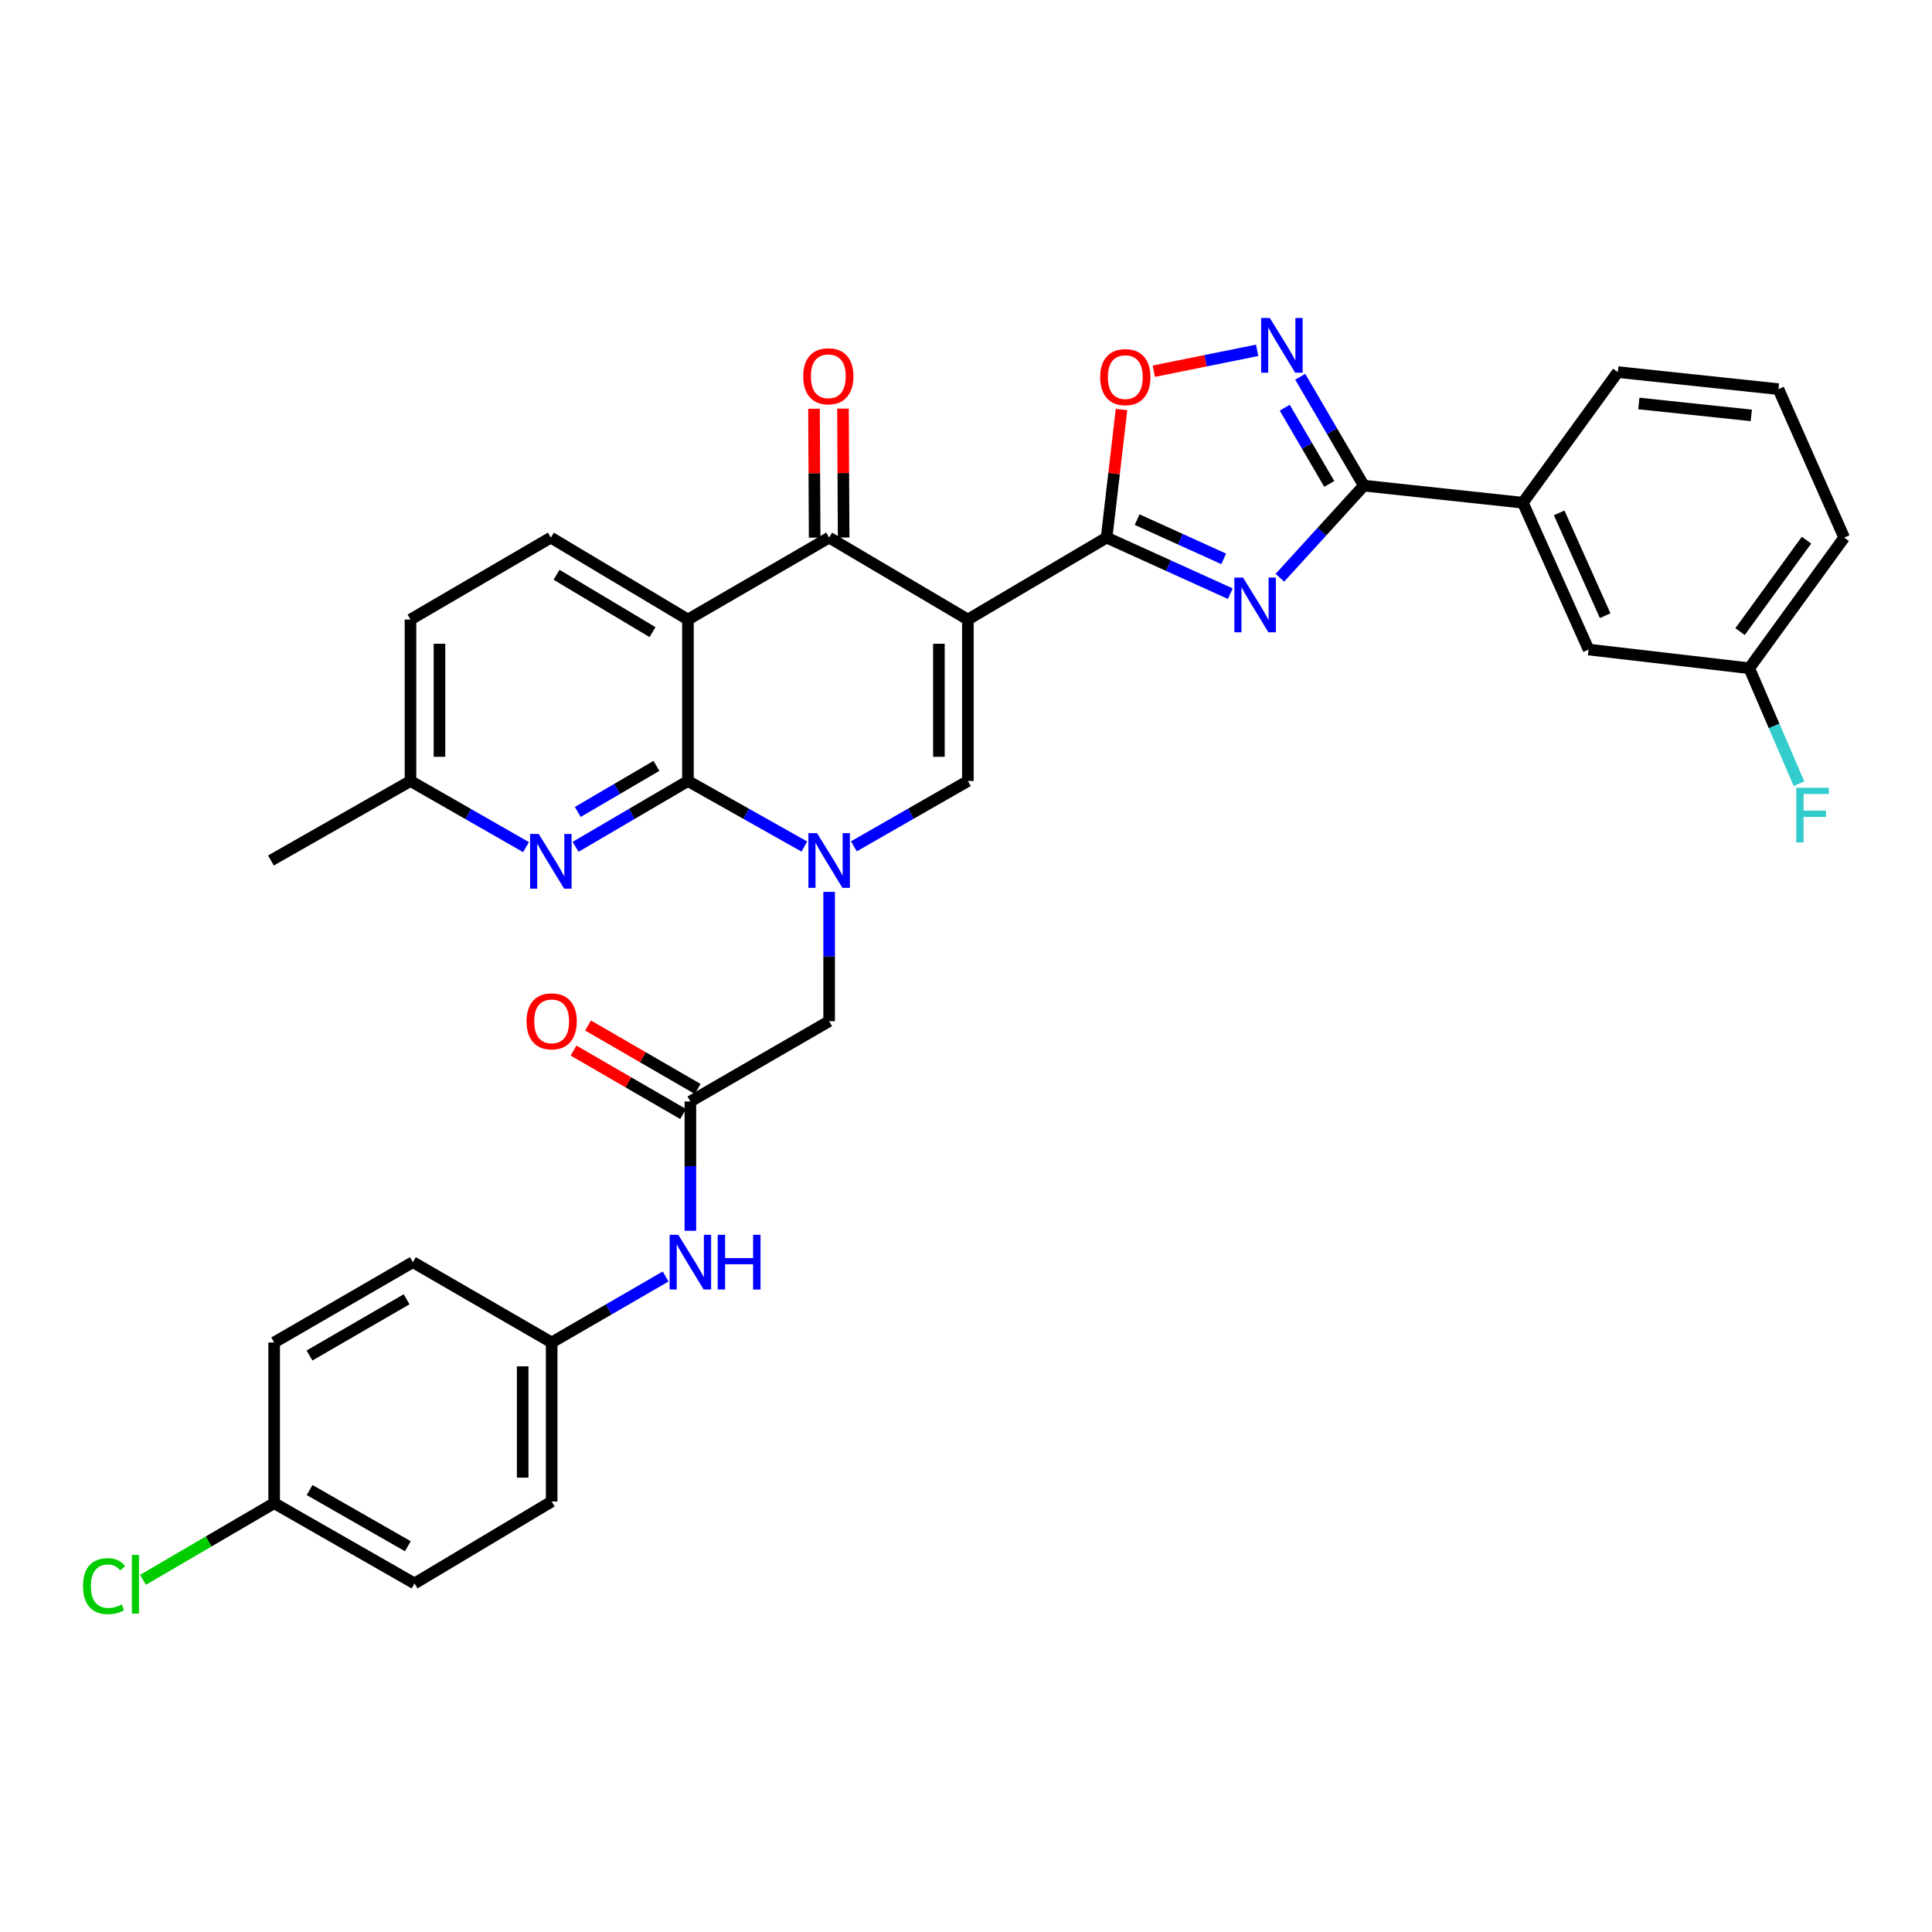 <?xml version='1.0' encoding='iso-8859-1'?>
<svg version='1.1' baseProfile='full'
              xmlns='http://www.w3.org/2000/svg'
                      xmlns:rdkit='http://www.rdkit.org/xml'
                      xmlns:xlink='http://www.w3.org/1999/xlink'
                  xml:space='preserve'
width='1000px' height='1000px' viewBox='0 0 1000 1000'>
<!-- END OF HEADER -->
<rect style='opacity:1.0;fill:#FFFFFF;stroke:none' width='1000' height='1000' x='0' y='0'> </rect>
<path class='bond-2' d='M 500.976,320.671 L 572.78,278.26' style='fill:none;fill-rule:evenodd;stroke:#000000;stroke-width:6px;stroke-linecap:butt;stroke-linejoin:miter;stroke-opacity:1' />
<path class='bond-5' d='M 500.976,320.671 L 429.163,278.26' style='fill:none;fill-rule:evenodd;stroke:#000000;stroke-width:6px;stroke-linecap:butt;stroke-linejoin:miter;stroke-opacity:1' />
<path class='bond-6' d='M 500.976,320.671 L 500.976,404.251' style='fill:none;fill-rule:evenodd;stroke:#000000;stroke-width:6px;stroke-linecap:butt;stroke-linejoin:miter;stroke-opacity:1' />
<path class='bond-6' d='M 485.975,333.208 L 485.975,391.714' style='fill:none;fill-rule:evenodd;stroke:#000000;stroke-width:6px;stroke-linecap:butt;stroke-linejoin:miter;stroke-opacity:1' />
<path class='bond-0' d='M 441.972,438.056 L 471.474,421.153' style='fill:none;fill-rule:evenodd;stroke:#0000FF;stroke-width:6px;stroke-linecap:butt;stroke-linejoin:miter;stroke-opacity:1' />
<path class='bond-0' d='M 471.474,421.153 L 500.976,404.251' style='fill:none;fill-rule:evenodd;stroke:#000000;stroke-width:6px;stroke-linecap:butt;stroke-linejoin:miter;stroke-opacity:1' />
<path class='bond-1' d='M 416.327,438.168 L 386.201,421.21' style='fill:none;fill-rule:evenodd;stroke:#0000FF;stroke-width:6px;stroke-linecap:butt;stroke-linejoin:miter;stroke-opacity:1' />
<path class='bond-1' d='M 386.201,421.21 L 356.076,404.251' style='fill:none;fill-rule:evenodd;stroke:#000000;stroke-width:6px;stroke-linecap:butt;stroke-linejoin:miter;stroke-opacity:1' />
<path class='bond-12' d='M 429.163,461.634 L 429.163,495.096' style='fill:none;fill-rule:evenodd;stroke:#0000FF;stroke-width:6px;stroke-linecap:butt;stroke-linejoin:miter;stroke-opacity:1' />
<path class='bond-12' d='M 429.163,495.096 L 429.163,528.558' style='fill:none;fill-rule:evenodd;stroke:#000000;stroke-width:6px;stroke-linecap:butt;stroke-linejoin:miter;stroke-opacity:1' />
<path class='bond-10' d='M 356.076,404.251 L 326.992,421.287' style='fill:none;fill-rule:evenodd;stroke:#000000;stroke-width:6px;stroke-linecap:butt;stroke-linejoin:miter;stroke-opacity:1' />
<path class='bond-10' d='M 326.992,421.287 L 297.909,438.324' style='fill:none;fill-rule:evenodd;stroke:#0000FF;stroke-width:6px;stroke-linecap:butt;stroke-linejoin:miter;stroke-opacity:1' />
<path class='bond-10' d='M 339.768,396.418 L 319.41,408.344' style='fill:none;fill-rule:evenodd;stroke:#000000;stroke-width:6px;stroke-linecap:butt;stroke-linejoin:miter;stroke-opacity:1' />
<path class='bond-10' d='M 319.41,408.344 L 299.052,420.269' style='fill:none;fill-rule:evenodd;stroke:#0000FF;stroke-width:6px;stroke-linecap:butt;stroke-linejoin:miter;stroke-opacity:1' />
<path class='bond-34' d='M 356.076,404.251 L 356.076,320.671' style='fill:none;fill-rule:evenodd;stroke:#000000;stroke-width:6px;stroke-linecap:butt;stroke-linejoin:miter;stroke-opacity:1' />
<path class='bond-3' d='M 572.78,278.26 L 604.787,292.772' style='fill:none;fill-rule:evenodd;stroke:#000000;stroke-width:6px;stroke-linecap:butt;stroke-linejoin:miter;stroke-opacity:1' />
<path class='bond-3' d='M 604.787,292.772 L 636.794,307.285' style='fill:none;fill-rule:evenodd;stroke:#0000FF;stroke-width:6px;stroke-linecap:butt;stroke-linejoin:miter;stroke-opacity:1' />
<path class='bond-3' d='M 588.577,268.951 L 610.982,279.11' style='fill:none;fill-rule:evenodd;stroke:#000000;stroke-width:6px;stroke-linecap:butt;stroke-linejoin:miter;stroke-opacity:1' />
<path class='bond-3' d='M 610.982,279.11 L 633.386,289.269' style='fill:none;fill-rule:evenodd;stroke:#0000FF;stroke-width:6px;stroke-linecap:butt;stroke-linejoin:miter;stroke-opacity:1' />
<path class='bond-9' d='M 572.78,278.26 L 576.638,245.113' style='fill:none;fill-rule:evenodd;stroke:#000000;stroke-width:6px;stroke-linecap:butt;stroke-linejoin:miter;stroke-opacity:1' />
<path class='bond-9' d='M 576.638,245.113 L 580.495,211.966' style='fill:none;fill-rule:evenodd;stroke:#FF0000;stroke-width:6px;stroke-linecap:butt;stroke-linejoin:miter;stroke-opacity:1' />
<path class='bond-7' d='M 662.472,299.035 L 684.193,275.201' style='fill:none;fill-rule:evenodd;stroke:#0000FF;stroke-width:6px;stroke-linecap:butt;stroke-linejoin:miter;stroke-opacity:1' />
<path class='bond-7' d='M 684.193,275.201 L 705.914,251.366' style='fill:none;fill-rule:evenodd;stroke:#000000;stroke-width:6px;stroke-linecap:butt;stroke-linejoin:miter;stroke-opacity:1' />
<path class='bond-4' d='M 356.076,320.671 L 429.163,278.26' style='fill:none;fill-rule:evenodd;stroke:#000000;stroke-width:6px;stroke-linecap:butt;stroke-linejoin:miter;stroke-opacity:1' />
<path class='bond-13' d='M 356.076,320.671 L 285.113,278.26' style='fill:none;fill-rule:evenodd;stroke:#000000;stroke-width:6px;stroke-linecap:butt;stroke-linejoin:miter;stroke-opacity:1' />
<path class='bond-13' d='M 337.736,327.185 L 288.062,297.498' style='fill:none;fill-rule:evenodd;stroke:#000000;stroke-width:6px;stroke-linecap:butt;stroke-linejoin:miter;stroke-opacity:1' />
<path class='bond-16' d='M 436.664,278.222 L 436.494,244.856' style='fill:none;fill-rule:evenodd;stroke:#000000;stroke-width:6px;stroke-linecap:butt;stroke-linejoin:miter;stroke-opacity:1' />
<path class='bond-16' d='M 436.494,244.856 L 436.324,211.491' style='fill:none;fill-rule:evenodd;stroke:#FF0000;stroke-width:6px;stroke-linecap:butt;stroke-linejoin:miter;stroke-opacity:1' />
<path class='bond-16' d='M 421.663,278.298 L 421.493,244.933' style='fill:none;fill-rule:evenodd;stroke:#000000;stroke-width:6px;stroke-linecap:butt;stroke-linejoin:miter;stroke-opacity:1' />
<path class='bond-16' d='M 421.493,244.933 L 421.324,211.567' style='fill:none;fill-rule:evenodd;stroke:#FF0000;stroke-width:6px;stroke-linecap:butt;stroke-linejoin:miter;stroke-opacity:1' />
<path class='bond-14' d='M 705.914,251.366 L 788.227,260.2' style='fill:none;fill-rule:evenodd;stroke:#000000;stroke-width:6px;stroke-linecap:butt;stroke-linejoin:miter;stroke-opacity:1' />
<path class='bond-35' d='M 705.914,251.366 L 689.456,223.183' style='fill:none;fill-rule:evenodd;stroke:#000000;stroke-width:6px;stroke-linecap:butt;stroke-linejoin:miter;stroke-opacity:1' />
<path class='bond-35' d='M 689.456,223.183 L 672.999,195' style='fill:none;fill-rule:evenodd;stroke:#0000FF;stroke-width:6px;stroke-linecap:butt;stroke-linejoin:miter;stroke-opacity:1' />
<path class='bond-35' d='M 688.022,250.476 L 676.502,230.747' style='fill:none;fill-rule:evenodd;stroke:#000000;stroke-width:6px;stroke-linecap:butt;stroke-linejoin:miter;stroke-opacity:1' />
<path class='bond-35' d='M 676.502,230.747 L 664.982,211.019' style='fill:none;fill-rule:evenodd;stroke:#0000FF;stroke-width:6px;stroke-linecap:butt;stroke-linejoin:miter;stroke-opacity:1' />
<path class='bond-8' d='M 650.696,181.325 L 623.946,186.73' style='fill:none;fill-rule:evenodd;stroke:#0000FF;stroke-width:6px;stroke-linecap:butt;stroke-linejoin:miter;stroke-opacity:1' />
<path class='bond-8' d='M 623.946,186.73 L 597.197,192.135' style='fill:none;fill-rule:evenodd;stroke:#FF0000;stroke-width:6px;stroke-linecap:butt;stroke-linejoin:miter;stroke-opacity:1' />
<path class='bond-19' d='M 272.28,438.477 L 242.374,421.364' style='fill:none;fill-rule:evenodd;stroke:#0000FF;stroke-width:6px;stroke-linecap:butt;stroke-linejoin:miter;stroke-opacity:1' />
<path class='bond-19' d='M 242.374,421.364 L 212.467,404.251' style='fill:none;fill-rule:evenodd;stroke:#000000;stroke-width:6px;stroke-linecap:butt;stroke-linejoin:miter;stroke-opacity:1' />
<path class='bond-11' d='M 357.342,570.127 L 429.163,528.558' style='fill:none;fill-rule:evenodd;stroke:#000000;stroke-width:6px;stroke-linecap:butt;stroke-linejoin:miter;stroke-opacity:1' />
<path class='bond-15' d='M 357.342,570.127 L 357.342,603.59' style='fill:none;fill-rule:evenodd;stroke:#000000;stroke-width:6px;stroke-linecap:butt;stroke-linejoin:miter;stroke-opacity:1' />
<path class='bond-15' d='M 357.342,603.59 L 357.342,637.052' style='fill:none;fill-rule:evenodd;stroke:#0000FF;stroke-width:6px;stroke-linecap:butt;stroke-linejoin:miter;stroke-opacity:1' />
<path class='bond-18' d='M 361.1,563.636 L 332.735,547.215' style='fill:none;fill-rule:evenodd;stroke:#000000;stroke-width:6px;stroke-linecap:butt;stroke-linejoin:miter;stroke-opacity:1' />
<path class='bond-18' d='M 332.735,547.215 L 304.37,530.794' style='fill:none;fill-rule:evenodd;stroke:#FF0000;stroke-width:6px;stroke-linecap:butt;stroke-linejoin:miter;stroke-opacity:1' />
<path class='bond-18' d='M 353.584,576.619 L 325.219,560.197' style='fill:none;fill-rule:evenodd;stroke:#000000;stroke-width:6px;stroke-linecap:butt;stroke-linejoin:miter;stroke-opacity:1' />
<path class='bond-18' d='M 325.219,560.197 L 296.854,543.776' style='fill:none;fill-rule:evenodd;stroke:#FF0000;stroke-width:6px;stroke-linecap:butt;stroke-linejoin:miter;stroke-opacity:1' />
<path class='bond-21' d='M 285.113,278.26 L 212.467,320.671' style='fill:none;fill-rule:evenodd;stroke:#000000;stroke-width:6px;stroke-linecap:butt;stroke-linejoin:miter;stroke-opacity:1' />
<path class='bond-17' d='M 788.227,260.2 L 822.246,336.205' style='fill:none;fill-rule:evenodd;stroke:#000000;stroke-width:6px;stroke-linecap:butt;stroke-linejoin:miter;stroke-opacity:1' />
<path class='bond-17' d='M 807.022,265.473 L 830.835,318.676' style='fill:none;fill-rule:evenodd;stroke:#000000;stroke-width:6px;stroke-linecap:butt;stroke-linejoin:miter;stroke-opacity:1' />
<path class='bond-30' d='M 788.227,260.2 L 837.363,192.596' style='fill:none;fill-rule:evenodd;stroke:#000000;stroke-width:6px;stroke-linecap:butt;stroke-linejoin:miter;stroke-opacity:1' />
<path class='bond-20' d='M 344.528,660.709 L 315.033,677.785' style='fill:none;fill-rule:evenodd;stroke:#0000FF;stroke-width:6px;stroke-linecap:butt;stroke-linejoin:miter;stroke-opacity:1' />
<path class='bond-20' d='M 315.033,677.785 L 285.538,694.86' style='fill:none;fill-rule:evenodd;stroke:#000000;stroke-width:6px;stroke-linecap:butt;stroke-linejoin:miter;stroke-opacity:1' />
<path class='bond-22' d='M 822.246,336.205 L 905.417,345.88' style='fill:none;fill-rule:evenodd;stroke:#000000;stroke-width:6px;stroke-linecap:butt;stroke-linejoin:miter;stroke-opacity:1' />
<path class='bond-33' d='M 212.467,404.251 L 140.229,445.395' style='fill:none;fill-rule:evenodd;stroke:#000000;stroke-width:6px;stroke-linecap:butt;stroke-linejoin:miter;stroke-opacity:1' />
<path class='bond-36' d='M 212.467,404.251 L 212.467,320.671' style='fill:none;fill-rule:evenodd;stroke:#000000;stroke-width:6px;stroke-linecap:butt;stroke-linejoin:miter;stroke-opacity:1' />
<path class='bond-36' d='M 227.468,391.714 L 227.468,333.208' style='fill:none;fill-rule:evenodd;stroke:#000000;stroke-width:6px;stroke-linecap:butt;stroke-linejoin:miter;stroke-opacity:1' />
<path class='bond-26' d='M 285.538,694.86 L 213.709,653.291' style='fill:none;fill-rule:evenodd;stroke:#000000;stroke-width:6px;stroke-linecap:butt;stroke-linejoin:miter;stroke-opacity:1' />
<path class='bond-27' d='M 285.538,694.86 L 285.538,777.173' style='fill:none;fill-rule:evenodd;stroke:#000000;stroke-width:6px;stroke-linecap:butt;stroke-linejoin:miter;stroke-opacity:1' />
<path class='bond-27' d='M 270.537,707.207 L 270.537,764.826' style='fill:none;fill-rule:evenodd;stroke:#000000;stroke-width:6px;stroke-linecap:butt;stroke-linejoin:miter;stroke-opacity:1' />
<path class='bond-24' d='M 905.417,345.88 L 918.29,375.768' style='fill:none;fill-rule:evenodd;stroke:#000000;stroke-width:6px;stroke-linecap:butt;stroke-linejoin:miter;stroke-opacity:1' />
<path class='bond-24' d='M 918.29,375.768 L 931.163,405.656' style='fill:none;fill-rule:evenodd;stroke:#33CCCC;stroke-width:6px;stroke-linecap:butt;stroke-linejoin:miter;stroke-opacity:1' />
<path class='bond-37' d='M 905.417,345.88 L 954.545,278.26' style='fill:none;fill-rule:evenodd;stroke:#000000;stroke-width:6px;stroke-linecap:butt;stroke-linejoin:miter;stroke-opacity:1' />
<path class='bond-37' d='M 900.651,326.92 L 935.04,279.586' style='fill:none;fill-rule:evenodd;stroke:#000000;stroke-width:6px;stroke-linecap:butt;stroke-linejoin:miter;stroke-opacity:1' />
<path class='bond-23' d='M 141.904,778.032 L 214.55,819.584' style='fill:none;fill-rule:evenodd;stroke:#000000;stroke-width:6px;stroke-linecap:butt;stroke-linejoin:miter;stroke-opacity:1' />
<path class='bond-23' d='M 160.249,771.243 L 211.101,800.33' style='fill:none;fill-rule:evenodd;stroke:#000000;stroke-width:6px;stroke-linecap:butt;stroke-linejoin:miter;stroke-opacity:1' />
<path class='bond-25' d='M 141.904,778.032 L 107.958,797.875' style='fill:none;fill-rule:evenodd;stroke:#000000;stroke-width:6px;stroke-linecap:butt;stroke-linejoin:miter;stroke-opacity:1' />
<path class='bond-25' d='M 107.958,797.875 L 74.011,817.718' style='fill:none;fill-rule:evenodd;stroke:#00CC00;stroke-width:6px;stroke-linecap:butt;stroke-linejoin:miter;stroke-opacity:1' />
<path class='bond-38' d='M 141.904,778.032 L 141.904,694.86' style='fill:none;fill-rule:evenodd;stroke:#000000;stroke-width:6px;stroke-linecap:butt;stroke-linejoin:miter;stroke-opacity:1' />
<path class='bond-29' d='M 213.709,653.291 L 141.904,694.86' style='fill:none;fill-rule:evenodd;stroke:#000000;stroke-width:6px;stroke-linecap:butt;stroke-linejoin:miter;stroke-opacity:1' />
<path class='bond-29' d='M 210.454,672.509 L 160.191,701.607' style='fill:none;fill-rule:evenodd;stroke:#000000;stroke-width:6px;stroke-linecap:butt;stroke-linejoin:miter;stroke-opacity:1' />
<path class='bond-28' d='M 285.538,777.173 L 214.55,819.584' style='fill:none;fill-rule:evenodd;stroke:#000000;stroke-width:6px;stroke-linecap:butt;stroke-linejoin:miter;stroke-opacity:1' />
<path class='bond-31' d='M 837.363,192.596 L 920.518,201.413' style='fill:none;fill-rule:evenodd;stroke:#000000;stroke-width:6px;stroke-linecap:butt;stroke-linejoin:miter;stroke-opacity:1' />
<path class='bond-31' d='M 848.255,208.836 L 906.463,215.008' style='fill:none;fill-rule:evenodd;stroke:#000000;stroke-width:6px;stroke-linecap:butt;stroke-linejoin:miter;stroke-opacity:1' />
<path class='bond-32' d='M 920.518,201.413 L 954.545,278.26' style='fill:none;fill-rule:evenodd;stroke:#000000;stroke-width:6px;stroke-linecap:butt;stroke-linejoin:miter;stroke-opacity:1' />
<path  class='atom-1' d='M 422.903 431.235
L 432.183 446.235
Q 433.103 447.715, 434.583 450.395
Q 436.063 453.075, 436.143 453.235
L 436.143 431.235
L 439.903 431.235
L 439.903 459.555
L 436.023 459.555
L 426.063 443.155
Q 424.903 441.235, 423.663 439.035
Q 422.463 436.835, 422.103 436.155
L 422.103 459.555
L 418.423 459.555
L 418.423 431.235
L 422.903 431.235
' fill='#0000FF'/>
<path  class='atom-4' d='M 643.384 298.952
L 652.664 313.952
Q 653.584 315.432, 655.064 318.112
Q 656.544 320.792, 656.624 320.952
L 656.624 298.952
L 660.384 298.952
L 660.384 327.272
L 656.504 327.272
L 646.544 310.872
Q 645.384 308.952, 644.144 306.752
Q 642.944 304.552, 642.584 303.872
L 642.584 327.272
L 638.904 327.272
L 638.904 298.952
L 643.384 298.952
' fill='#0000FF'/>
<path  class='atom-9' d='M 657.243 164.577
L 666.523 179.577
Q 667.443 181.057, 668.923 183.737
Q 670.403 186.417, 670.483 186.577
L 670.483 164.577
L 674.243 164.577
L 674.243 192.897
L 670.363 192.897
L 660.403 176.497
Q 659.243 174.577, 658.003 172.377
Q 656.803 170.177, 656.443 169.497
L 656.443 192.897
L 652.763 192.897
L 652.763 164.577
L 657.243 164.577
' fill='#0000FF'/>
<path  class='atom-10' d='M 569.456 195.193
Q 569.456 188.393, 572.816 184.593
Q 576.176 180.793, 582.456 180.793
Q 588.736 180.793, 592.096 184.593
Q 595.456 188.393, 595.456 195.193
Q 595.456 202.073, 592.056 205.993
Q 588.656 209.873, 582.456 209.873
Q 576.216 209.873, 572.816 205.993
Q 569.456 202.113, 569.456 195.193
M 582.456 206.673
Q 586.776 206.673, 589.096 203.793
Q 591.456 200.873, 591.456 195.193
Q 591.456 189.633, 589.096 186.833
Q 586.776 183.993, 582.456 183.993
Q 578.136 183.993, 575.776 186.793
Q 573.456 189.593, 573.456 195.193
Q 573.456 200.913, 575.776 203.793
Q 578.136 206.673, 582.456 206.673
' fill='#FF0000'/>
<path  class='atom-11' d='M 278.853 431.66
L 288.133 446.66
Q 289.053 448.14, 290.533 450.82
Q 292.013 453.5, 292.093 453.66
L 292.093 431.66
L 295.853 431.66
L 295.853 459.98
L 291.973 459.98
L 282.013 443.58
Q 280.853 441.66, 279.613 439.46
Q 278.413 437.26, 278.053 436.58
L 278.053 459.98
L 274.373 459.98
L 274.373 431.66
L 278.853 431.66
' fill='#0000FF'/>
<path  class='atom-16' d='M 351.082 639.131
L 360.362 654.131
Q 361.282 655.611, 362.762 658.291
Q 364.242 660.971, 364.322 661.131
L 364.322 639.131
L 368.082 639.131
L 368.082 667.451
L 364.202 667.451
L 354.242 651.051
Q 353.082 649.131, 351.842 646.931
Q 350.642 644.731, 350.282 644.051
L 350.282 667.451
L 346.602 667.451
L 346.602 639.131
L 351.082 639.131
' fill='#0000FF'/>
<path  class='atom-16' d='M 371.482 639.131
L 375.322 639.131
L 375.322 651.171
L 389.802 651.171
L 389.802 639.131
L 393.642 639.131
L 393.642 667.451
L 389.802 667.451
L 389.802 654.371
L 375.322 654.371
L 375.322 667.451
L 371.482 667.451
L 371.482 639.131
' fill='#0000FF'/>
<path  class='atom-17' d='M 415.738 194.76
Q 415.738 187.96, 419.098 184.16
Q 422.458 180.36, 428.738 180.36
Q 435.018 180.36, 438.378 184.16
Q 441.738 187.96, 441.738 194.76
Q 441.738 201.64, 438.338 205.56
Q 434.938 209.44, 428.738 209.44
Q 422.498 209.44, 419.098 205.56
Q 415.738 201.68, 415.738 194.76
M 428.738 206.24
Q 433.058 206.24, 435.378 203.36
Q 437.738 200.44, 437.738 194.76
Q 437.738 189.2, 435.378 186.4
Q 433.058 183.56, 428.738 183.56
Q 424.418 183.56, 422.058 186.36
Q 419.738 189.16, 419.738 194.76
Q 419.738 200.48, 422.058 203.36
Q 424.418 206.24, 428.738 206.24
' fill='#FF0000'/>
<path  class='atom-19' d='M 272.538 528.638
Q 272.538 521.838, 275.898 518.038
Q 279.258 514.238, 285.538 514.238
Q 291.818 514.238, 295.178 518.038
Q 298.538 521.838, 298.538 528.638
Q 298.538 535.518, 295.138 539.438
Q 291.738 543.318, 285.538 543.318
Q 279.298 543.318, 275.898 539.438
Q 272.538 535.558, 272.538 528.638
M 285.538 540.118
Q 289.858 540.118, 292.178 537.238
Q 294.538 534.318, 294.538 528.638
Q 294.538 523.078, 292.178 520.278
Q 289.858 517.438, 285.538 517.438
Q 281.218 517.438, 278.858 520.238
Q 276.538 523.038, 276.538 528.638
Q 276.538 534.358, 278.858 537.238
Q 281.218 540.118, 285.538 540.118
' fill='#FF0000'/>
<path  class='atom-25' d='M 929.733 407.725
L 946.573 407.725
L 946.573 410.965
L 933.533 410.965
L 933.533 419.565
L 945.133 419.565
L 945.133 422.845
L 933.533 422.845
L 933.533 436.045
L 929.733 436.045
L 929.733 407.725
' fill='#33CCCC'/>
<path  class='atom-26' d='M 42.971 820.989
Q 42.971 813.949, 46.251 810.269
Q 49.571 806.549, 55.851 806.549
Q 61.691 806.549, 64.811 810.669
L 62.171 812.829
Q 59.891 809.829, 55.851 809.829
Q 51.571 809.829, 49.291 812.709
Q 47.051 815.549, 47.051 820.989
Q 47.051 826.589, 49.371 829.469
Q 51.731 832.349, 56.291 832.349
Q 59.411 832.349, 63.051 830.469
L 64.171 833.469
Q 62.691 834.429, 60.451 834.989
Q 58.211 835.549, 55.731 835.549
Q 49.571 835.549, 46.251 831.789
Q 42.971 828.029, 42.971 820.989
' fill='#00CC00'/>
<path  class='atom-26' d='M 68.251 804.829
L 71.931 804.829
L 71.931 835.189
L 68.251 835.189
L 68.251 804.829
' fill='#00CC00'/>
</svg>
